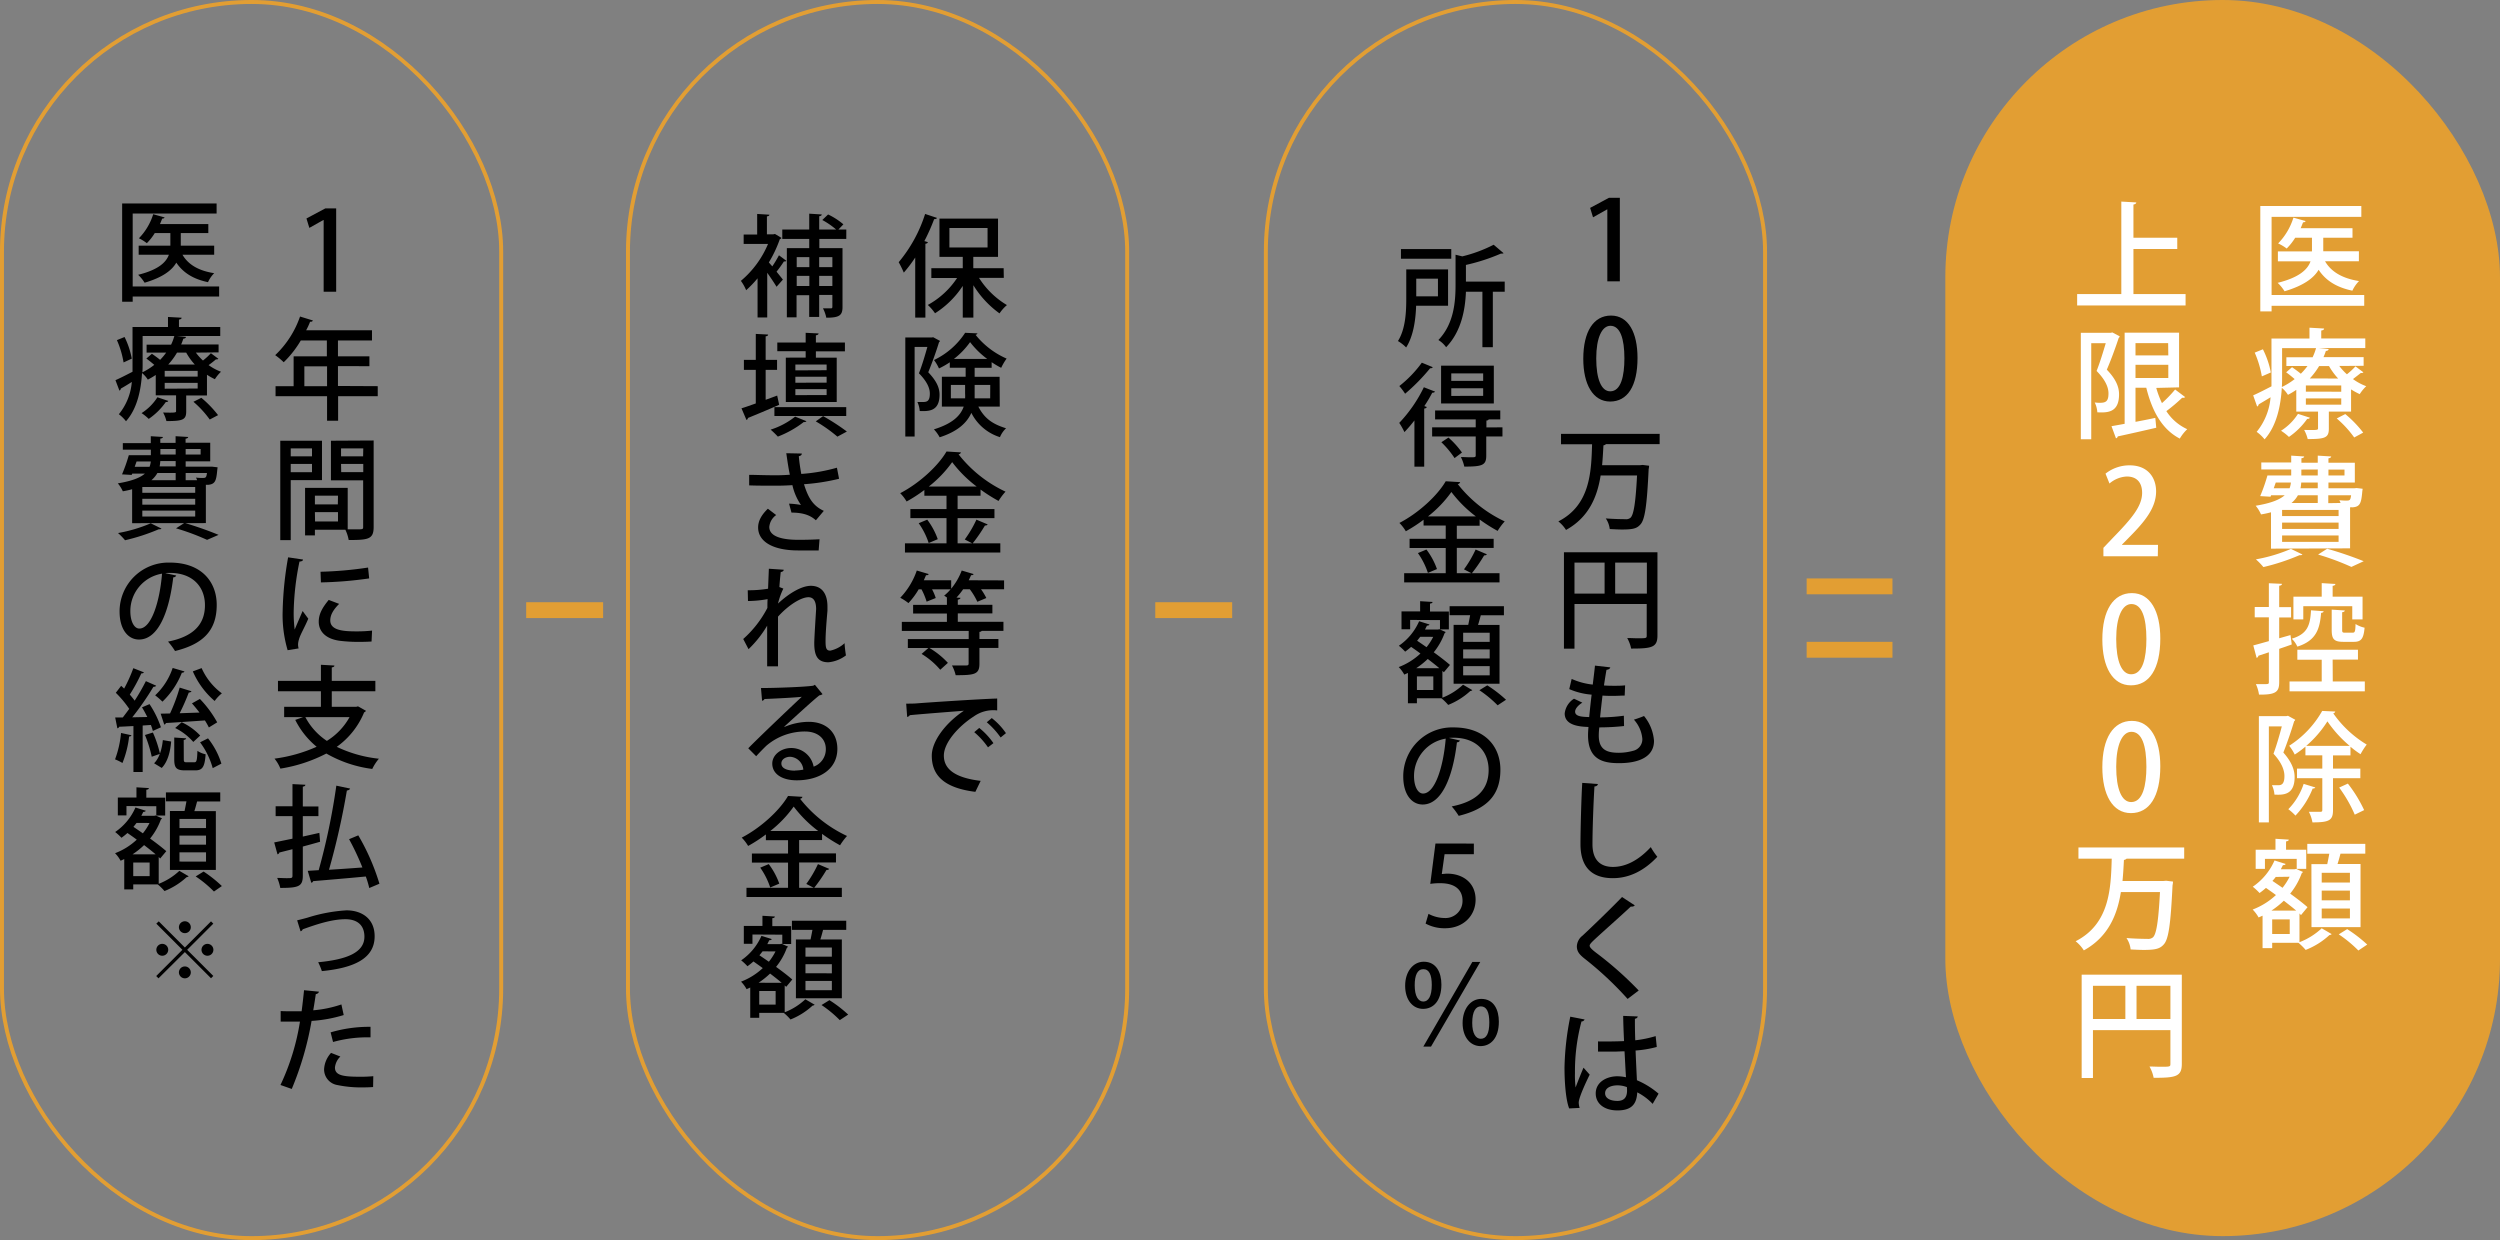 <svg xmlns="http://www.w3.org/2000/svg" viewBox="0 0 631 313"><rect x="0" y="0" width="631" height="313" fill="#808080" stroke="none"/><defs><style>.cls-1,.cls-4{fill:none;stroke:#e29e33;stroke-miterlimit:10;}.cls-1{stroke-width:4px;}.cls-2{fill:#e29e33;}.cls-3{fill:#fff;}</style></defs><g id="レイヤー_2" data-name="レイヤー 2"><g id="sec4"><g id="div"><path d="M81.69,73.64V55.52h-.06l-3.55,2-.73-2.38,4.76-2.54h2.74V73.64Z"/><path d="M95.34,97.47V100h-10v6.19H82.55V100h-13V97.47h4.56V89.94h8.39v-4H75.92a25.89,25.89,0,0,1-4.31,5.49,17.74,17.74,0,0,0-2.15-1.79,24.37,24.37,0,0,0,6.27-9.75l3.24,1c-.08.23-.33.37-.7.31-.28.73-.61,1.46-1,2.16H93.89v2.57H85.3v4h7.94v2.49H85.3v5Zm-18.52,0h5.73v-5H76.82Z"/><path d="M81.27,121.18H73.38v15.15H70.74V111.24H81.27Zm-2.52-8H73.38v2h5.37Zm-5.37,6h5.37V117.1H73.38Zm20.93-8V133c0,3.11-1.35,3.3-6.3,3.3a10.22,10.22,0,0,0-.84-2.6H79.48v1.43H77v-12H87.76v10.48c.73,0,1.4,0,2,0,1.87,0,1.9,0,1.9-.67V121.24H83.53v-10Zm-9,13.92H79.48v2.21h5.79Zm-5.79,6.52h5.79v-2.35H79.48Zm12.17-18.45H86.08v2h5.57Zm-5.57,6h5.57V117.1H86.08Z"/><path d="M76.48,141.23c0,.31-.33.48-.89.51a67.82,67.82,0,0,0-1.46,12.43,32.38,32.38,0,0,0,.25,4.73c.45-1.09,1.6-3.72,2-4.68l1.43,1.94c-1,2.38-2,3.94-2.35,5.23a4.7,4.7,0,0,0-.23,1.32,3.76,3.76,0,0,0,.14.95l-2.77.45a31.3,31.3,0,0,1-1.26-9.83,87.08,87.08,0,0,1,1.38-13.61Zm17.3,20.69c-1,.06-2,.09-3,.09a38.43,38.43,0,0,1-5.07-.28c-3.67-.51-5.26-2.49-5.26-4.82,0-2,1-3.64,2.52-5.49l2.63,1c-1.34,1.34-2.24,2.68-2.24,4.17,0,2.6,3.5,2.77,6.72,2.77a34.32,34.32,0,0,0,3.83-.2ZM80.9,144.31a94.53,94.53,0,0,0,12-1.06l.28,2.74A97.7,97.7,0,0,1,81,147Z"/><path d="M90.36,178.28l2,1.12a.7.7,0,0,1-.45.39A20.06,20.06,0,0,1,85,188.5a32.38,32.38,0,0,0,10.63,3,12.12,12.12,0,0,0-1.67,2.58,31.05,31.05,0,0,1-11.59-3.89A38,38,0,0,1,70.77,194a9.64,9.64,0,0,0-1.48-2.52,37.78,37.78,0,0,0,10.63-3,20.79,20.79,0,0,1-5.4-6.78l2-.7H71.72v-2.6H81v-3.92H70.16v-2.63H81v-4.06l3.41.19c0,.25-.19.39-.67.48v3.39h11v2.63h-11v3.92h6.16ZM77.07,181a16.31,16.31,0,0,0,5.43,6,16.3,16.3,0,0,0,5.73-6Z"/><path d="M76.43,211.15l4.17-.93c.11,1,.13,1.6.19,2.24-1.45.42-2.94.82-4.36,1.21V221c0,2.72-1,3.11-5.69,3.11a11,11,0,0,0-.78-2.52c.84,0,1.68.06,2.3.06,1.39,0,1.56,0,1.56-.65v-6.66l-3.33.84a.56.56,0,0,1-.45.45l-.83-3,4.61-.95V206H69.57v-2.49h4.25v-5.6l3.25.16c0,.26-.2.42-.64.48v5h3.94V206H76.43Zm14-.31a56.14,56.14,0,0,1,5.34,12.21l-2.57,1.09a24,24,0,0,0-.87-2.91c-4.92.47-10,.89-13.29,1.17a.55.55,0,0,1-.48.4l-.89-3,2.77-.17a165.24,165.24,0,0,0,4.45-21.33l3.47.73c-.06.25-.36.44-.81.5a187.62,187.62,0,0,1-4.51,20c2.6-.16,5.54-.36,8.43-.58a65.93,65.93,0,0,0-3.36-7.14Z"/><path d="M75,232.29c.58-.14,1.54-.37,2.6-.67a40.65,40.65,0,0,1,9.85-1.85c3.75,0,7.11,2,7.11,6.55,0,5.66-5.29,8-13.32,8.79a16.26,16.26,0,0,0-.93-2.24c7.11-.67,11.67-2.41,11.67-6.44,0-3.08-2-4.42-4.78-4.42-3.58,0-7.59,1.4-10.8,2.55a.8.8,0,0,1-.54.5Z"/><path d="M86.75,256.2a35.1,35.1,0,0,1-8.11,1.48,79.14,79.14,0,0,1-5,17.17l-2.85-1a58.56,58.56,0,0,0,4.92-16c-.42,0-.86,0-1.26,0-1.34,0-2.63,0-3.61,0l0-2.66c.89.06,2.35.06,3.69.06.5,0,1,0,1.6,0,.22-1.68.44-3.64.61-5.32l3.78.37a.93.93,0,0,1-.81.61c-.17,1.12-.39,2.63-.65,4.09a29.47,29.47,0,0,0,7.11-1.48Zm7.42,18.17c-.84.06-1.74.09-2.66.09a29.11,29.11,0,0,1-6.33-.59,4,4,0,0,1-3.38-4,6.63,6.63,0,0,1,1.76-4.12l2.35.92a4.45,4.45,0,0,0-1.37,2.78c0,2,2.1,2.32,6.35,2.32a33,33,0,0,0,3.33-.14Zm-10.72-13.8a34.24,34.24,0,0,1,10.07-1.4v2.66A32.29,32.29,0,0,0,84.06,263Z"/><path d="M55.31,72.3v2.54H33.49v1.32H30.83V51.35H54.67V53.9H33.49V72.3Zm-1.25-8h-8c1.46,2.52,4.14,4.06,8,4.65a7.78,7.78,0,0,0-1.56,2.27c-3.73-.78-6.27-2.38-8-4.93-1.15,2-3.53,3.75-8,5.07a10,10,0,0,0-1.63-2c5.18-1.29,7.08-3.19,7.76-5.07H35V62h8V58.83H39.06a13.6,13.6,0,0,1-2,2.55,10.78,10.78,0,0,0-2-1.24,15.09,15.09,0,0,0,3.61-6.07l2.88.81a.57.57,0,0,1-.61.28c-.17.48-.37.92-.56,1.4h12.2v2.27H45.63V62h8.43Z"/><path d="M49.44,89a13.26,13.26,0,0,0,1.79,2,16.23,16.23,0,0,0,2-1.85l1.88,1.4a.56.56,0,0,1-.59.14c-.47.4-1.2,1-1.87,1.46a13,13,0,0,0,3.13,1.68,9.3,9.3,0,0,0-1.54,1.88,16.3,16.3,0,0,1-2-1.12v5.23H47v4c0,2.15-.87,2.46-5,2.46a8.35,8.35,0,0,0-.84-2.16c3.28.09,3.28,0,3.28-.39V99.79H39.31V94.64a20.76,20.76,0,0,1-2,1.18,6.76,6.76,0,0,0-1.46-1.66c-.25,4.09-1.14,8.91-4.05,12.16A9.46,9.46,0,0,0,30,104.55a14.75,14.75,0,0,0,3.27-8.15c-1,.65-2,1.24-2.77,1.68a.61.61,0,0,1-.36.51l-1-2.63c1.15-.51,2.69-1.29,4.31-2.13,0-.76,0-1.46,0-2.16V82.54h8.95V80l3.44.19c0,.25-.19.39-.67.48v1.87H55.59v2.27H44.71v0l2.21.22c0,.28-.25.42-.64.45-.17.48-.34,1-.56,1.46h9.45v2ZM31.19,91.48a23.53,23.53,0,0,0-1.68-5.63l1.93-.79a20.66,20.66,0,0,1,1.82,5.46Zm11.28,9.71c-.06.2-.28.31-.62.28a16.8,16.8,0,0,1-4.31,4.26,12,12,0,0,0-1.81-1.46,13,13,0,0,0,4-4ZM36,84.81v6.86c0,.73,0,1.49-.06,2.3a15.93,15.93,0,0,0,3-1.88c-.62-.53-1.38-1.15-2-1.59l1.4-1.21c.64.45,1.43,1,2.07,1.54A15.35,15.35,0,0,0,41.94,89H37V87h6.18A12.65,12.65,0,0,0,44,84.81ZM49.89,95.06V93.6H41.57v1.46Zm0,3V96.63H41.57v1.48ZM49.16,92A15.34,15.34,0,0,1,47,89H44.68A17.39,17.39,0,0,1,42.47,92Zm3.78,13.89a25.11,25.11,0,0,0-4.12-4.48l2-1a27.53,27.53,0,0,1,4.22,4.37Z"/><path d="M33.35,132.05v-8.57A20.89,20.89,0,0,1,31,124a8.72,8.72,0,0,0-1.26-2c3.58-.59,5.65-1.43,6.83-2.46H33.38l-.15.33-2.43-.14a40.81,40.81,0,0,0,1.71-4.84h5.57v-1.4H31v-1.65h7.06V110.1l3.05.19c0,.23-.23.37-.65.42v1.07h3.86V110.1l3.17.19c0,.23-.23.37-.65.45v1h6.22v4.7H46.86v1.34h6.08l.56,0,1.42.17-.08.64c-.25,2.8-.53,3.61-2.32,3.78a4,4,0,0,0-.56,0v9.66Zm7.41,1.37c-.16.17-.3.17-.7.17a50.75,50.75,0,0,1-8.5,2.77,16,16,0,0,0-1.77-1.82,37.38,37.38,0,0,0,8.26-2.46Zm-6.29-16.94L34,117.82h3.75a5.25,5.25,0,0,0,.31-1.34Zm14.8,7.9v-1.46H35.92v1.46Zm0,3v-1.48H35.92v1.48Zm0,3v-1.51H35.92v1.51Zm-4.93-11H39.73a6.65,6.65,0,0,1-1.51,1.82h6.12Zm0-1.66v-1.34H40.46a10.64,10.64,0,0,1-.17,1.34Zm-3.86-4.39v1.4h3.86v-1.4Zm11.78,22.93a58.12,58.12,0,0,0-7.83-2.91l2.13-1.37A87.38,87.38,0,0,1,55.17,135Zm-1.62-22.93H46.86v1.4h3.78Zm-.89,7.87a4,4,0,0,0-.28-.65c.61.06,1.14.09,1.51.09.92,0,1.09,0,1.26-1.26H46.86v1.82Z"/><path d="M44.48,145.26a.73.73,0,0,1-.75.45c-1.09,9.19-3.95,15.71-8.65,15.71-2.71,0-4.9-2.49-4.9-7.08A12.34,12.34,0,0,1,42.89,142c8,0,11.81,4.9,11.81,10.67,0,6.63-3.61,9.94-10.52,11.65a17.73,17.73,0,0,0-1.77-2.38c6.41-1.26,9.32-4.34,9.32-9.19,0-4.56-3-8.15-8.87-8.15-.39,0-.75,0-1.15.06Zm-3.58-.47a9.56,9.56,0,0,0-8,9.46c0,2.66,1,4.4,2.27,4.4C38.19,158.65,40.32,151.9,40.9,144.79Z"/><path d="M33.18,185.58c-.06.2-.25.31-.59.31a25.46,25.46,0,0,1-1.68,6.69,13,13,0,0,0-1.87-.92A25.82,25.82,0,0,0,30.55,185Zm5.4-1.09a12,12,0,0,0-.5-1.51l-2.07.14v11.73H33.68V183.26c-1.37.06-2.6.14-3.61.17a.51.51,0,0,1-.45.39l-.55-2.74,1.93,0c.5-.65,1.06-1.4,1.62-2.16a26.36,26.36,0,0,0-3.39-4.06l1.35-1.76c.25.22.5.45.75.7a37.3,37.3,0,0,0,2.32-5.15l2.69,1.06a.74.74,0,0,1-.67.25,43.17,43.17,0,0,1-2.91,5.35c.45.53.89,1.06,1.23,1.54a53.05,53.05,0,0,0,2.83-4.93l2.6,1.15c-.11.2-.36.28-.7.28a70.61,70.61,0,0,1-5.34,7.7l3.8-.08c-.42-.84-.87-1.68-1.34-2.44l1.9-.81a25.38,25.38,0,0,1,2.88,5.85ZM38.3,191a31,31,0,0,0-1.71-5.49l2-.62a28.46,28.46,0,0,1,1.79,5.38Zm4.9-3.84c-.2,2.55-.87,5.13-2.38,6.67l-1.93-1.18c1.29-1.23,2-3.58,2.21-5.85Zm3.36-17.69a.57.57,0,0,1-.65.3A20.64,20.64,0,0,1,41,177.1a18,18,0,0,0-1.84-1.6,16.7,16.7,0,0,0,4.42-6.91Zm-3.64,10.61a44.37,44.37,0,0,0,2.43-6.53l3,.93a.83.83,0,0,1-.7.31,54.4,54.4,0,0,1-2.3,5.23l5-.17c-.61-.81-1.28-1.62-1.9-2.32l2-1.12a27.71,27.71,0,0,1,4.37,5.91l-2.1,1.29a18.82,18.82,0,0,0-1-1.77c-3.67.25-7.36.51-9.85.65a.49.49,0,0,1-.42.39l-.9-2.75Zm3.47,11.53c0,.68.11.79.73.79h1.93c.56,0,.7-.39.78-2.89a5.63,5.63,0,0,0,2.07.87c-.22,3.25-.84,4.06-2.6,4.06H46.72c-2.24,0-2.74-.64-2.74-2.83v-5.46l3,.2c0,.2-.19.34-.61.42Zm2.4-4.34a14.72,14.72,0,0,0-4.58-3.52l1.65-1.46a15.3,15.3,0,0,1,4.67,3.36Zm2.1-18.64A16,16,0,0,0,56,175a9.55,9.55,0,0,0-1.82,1.93,20.74,20.74,0,0,1-5.51-7.47Zm2.8,25.25a19.77,19.77,0,0,0-3.19-6.52l2-1a19.44,19.44,0,0,1,3.38,6.38Z"/><path d="M40.06,216.3v6.78a16.18,16.18,0,0,0,5.21-3.28l2.35,1.37a.87.87,0,0,1-.53.23,18.05,18.05,0,0,1-5.57,3.5,13,13,0,0,0-1.71-1.68H33.63v1.26H31.36v-7.65l-.92.42a8.55,8.55,0,0,0-1.4-1.9,16.7,16.7,0,0,0,5.48-3.42c-.78-.59-1.59-1.15-2.35-1.68-.5.45-1,.84-1.51,1.21A13.47,13.47,0,0,0,29.07,210a14.52,14.52,0,0,0,5.12-6.19l2.6.82c-.06.19-.28.3-.62.28l-.5,1h3.25l.39-.09c.7.34,1.15.53,1.57.7a.74.74,0,0,1-.28.34,16.62,16.62,0,0,1-2.72,4.79c1.62,1.17,3.11,2.32,4.09,3.19l-1.54,1.85Zm-8.14-12.85v2.35H29.74v-4.51h4.7v-2.57l3.13.19c0,.23-.19.37-.64.42v2h4.76v4.51H39.45v-2.35Zm7.36,12.18c-.84-.73-1.85-1.51-2.91-2.33a20.64,20.64,0,0,1-2.91,2.33Zm-1.51,5.51V217.7H33.63v3.44Zm-3.3-13.44c-.26.34-.51.65-.79,1,.76.51,1.57,1.07,2.38,1.63a13.82,13.82,0,0,0,1.68-2.61Zm8.42-3h3.69c.17-.78.34-1.65.48-2.44H41.88V200H55.59v2.29H49.75c-.2.73-.42,1.63-.7,2.44h5.43v14.84H42.89ZM52,209v-2.3H45.3V209Zm0,4.2v-2.3H45.3v2.3Zm0,4.26v-2.33H45.3v2.33Zm2,7.56a28.93,28.93,0,0,0-4.61-3.81l2-1.23A32.4,32.4,0,0,1,56,223.64Z"/><path d="M231,65a35.1,35.1,0,0,1-2.88,3.81,26.56,26.56,0,0,0-1.29-2.63A35.86,35.86,0,0,0,233.5,54l3,1c-.11.22-.33.31-.72.31a49.76,49.76,0,0,1-2.47,5.54l.87.26c0,.22-.22.36-.61.42V80.16H231Zm22.36,5.13H247.1A21,21,0,0,0,254.15,77a10.22,10.22,0,0,0-1.87,2.1,24.66,24.66,0,0,1-6.6-7.11v8.17H243v-8a23.13,23.13,0,0,1-7,6.91,12.09,12.09,0,0,0-1.82-2.1,20.88,20.88,0,0,0,7.39-6.8h-6.5V67.7H243V64.84h-5.88V55.18h14.78v9.66h-6.24V67.7h7.66ZM239.63,57.54v4.92h9.63V57.54Z"/><path d="M235.54,85.12l1.71.92a.78.78,0,0,1-.25.36c-.67,2.22-1.74,5.21-2.71,7.56,2.09,2.19,2.85,3.9,2.85,5.66,0,4.26-2.8,4.2-5,4.12a6.41,6.41,0,0,0-.59-2.27c.45,0,.9,0,1.26,0,1.09,0,1.88-.11,1.88-2.15,0-1.4-.76-3.08-2.75-5.1.79-2,1.57-4.67,2.13-6.66h-3.22v22.62h-2.35v-25h6.66Zm16.8,17.5h-5.41c1.66,3.24,3.89,4.5,7,5.48a6.29,6.29,0,0,0-1.54,2.24,12.13,12.13,0,0,1-7.22-6.13c-1.09,2.44-3.38,4.68-8,6.16a9.17,9.17,0,0,0-1.45-2c4.81-1.49,6.74-3.53,7.52-5.74h-5.51V95.08h6V92.82h-4V91.44A21.13,21.13,0,0,1,237,93a10.83,10.83,0,0,0-1.26-2.13A19.25,19.25,0,0,0,243.6,84l3.11.14a.57.57,0,0,1-.48.37,20.59,20.59,0,0,0,7.84,6,13.83,13.83,0,0,0-1.37,2.33,21.41,21.41,0,0,1-2.41-1.43v1.43H246v2.26h6.3ZM240,100.54h3.59a10.62,10.62,0,0,0,0-1.26V97.16H240Zm9.18-9.94a21.61,21.61,0,0,1-4.33-4.25,19.92,19.92,0,0,1-4.09,4.25Zm.76,6.56H246v2.18c0,.39,0,.81,0,1.2h3.92Z"/><path d="M241.7,137.14h10.78v2.32H228.41v-2.32H238.9v-6.36h-9.12v-2.29h9.12v-3.36h-5.59v-1.46a37.68,37.68,0,0,1-4.48,2.91,10.84,10.84,0,0,0-1.62-2.1c4.86-2.52,9.57-6.88,11.69-10.52l3.64.22a.65.65,0,0,1-.61.48,32.62,32.62,0,0,0,11.86,9.43,16.18,16.18,0,0,0-1.76,2.35,40.78,40.78,0,0,1-4.54-2.88v1.57H241.7v3.36H251v2.29H241.7Zm-7.3-.08a18.53,18.53,0,0,0-2.52-5l2.15-.9a18.2,18.2,0,0,1,2.66,4.93Zm12.11-14.26a31.31,31.31,0,0,1-6.18-6.16,29.75,29.75,0,0,1-5.9,6.16Zm-3,13.36a28.84,28.84,0,0,0,2.94-5l2.83,1.2c-.09.2-.34.28-.68.28a39.5,39.5,0,0,1-3.13,4.54Z"/><path d="M253.43,146.49v2.24h-5.82a15.15,15.15,0,0,1,1.34,2.21l-2.27.95a16.57,16.57,0,0,0-1.9-3.16H243.1a19.81,19.81,0,0,1-1.68,2.1l1,.06c0,.22-.23.39-.67.47v1.29h8.73v2.18h-8.73v2.11h11.52v2.29H247.8a.74.74,0,0,1-.59.25v1.8H252v2.26h-4.79v4c0,2.69-1.28,2.88-6,2.88a10,10,0,0,0-.93-2.46c1.63,0,3.14,0,3.61,0s.59-.14.59-.51v-3.92h-9.93a20.43,20.43,0,0,1,4.7,3.78l-1.93,1.74a19.18,19.18,0,0,0-4.71-4l1.71-1.49h-5.18v-2.26H244.5v-2.05H227.62v-2.29H239v-2.11h-8.53v-2.18H239v-1.87c-.25-.17-.5-.34-.7-.45a12.86,12.86,0,0,0,1.63-1.6h-4.68a12.35,12.35,0,0,1,.93,2.19l-2.3.92a17.24,17.24,0,0,0-1.29-3.11h-.72a19.09,19.09,0,0,1-2.58,3.47,12.89,12.89,0,0,0-2.07-1.34A18.8,18.8,0,0,0,231.4,144l3,.89c-.08.23-.34.34-.67.28-.17.42-.37.87-.56,1.29h6.91v2.13a16.2,16.2,0,0,0,2.66-4.59l3,.89c-.08.2-.3.31-.64.28-.17.42-.39.87-.59,1.29Z"/><path d="M228.72,177.6c.84,0,2,0,2.82-.08,2.86-.23,16-1.1,20.15-1.21l0,3a8.48,8.48,0,0,0-5.93,1.54c-3.61,2.3-7.53,6.47-7.53,9.86s2.77,5.6,9.29,6.38l-1.34,2.77c-8-1-11-4.23-11-9.13,0-3.66,3.5-8.28,8.11-11.34-3.27.26-10.6.82-13.65,1.12a1.05,1.05,0,0,1-.67.45Zm18.44,6.13a18.17,18.17,0,0,1,3.58,3.84l-1.37,1.06a19.29,19.29,0,0,0-3.47-3.83Zm3.16-2.49a16.78,16.78,0,0,1,3.58,3.81l-1.34,1.09a20.24,20.24,0,0,0-3.5-3.84Z"/><path d="M195.6,59.05l1.65,1a.6.6,0,0,1-.42.31,31,31,0,0,1-2.77,5.87c.25.31.56.65.87,1a29.57,29.57,0,0,0,1.68-2.8l1.87,1.4a.58.58,0,0,1-.61.14A29.63,29.63,0,0,1,196,68.57c.7.87,1.35,1.68,1.6,2L196,72.38c-.5-.84-1.45-2.27-2.35-3.53V80.13h-2.44V70.25a27.6,27.6,0,0,1-2.88,3A11.27,11.27,0,0,0,187,70.89a24.49,24.49,0,0,0,6.85-9.32h-6.15V59.19h3.41V54l3.08.19c0,.23-.2.37-.62.42v4.54h1.57Zm18,1.26h-6.8v2.32h5.85V77.5c0,2.13-.84,2.69-4.09,2.69a9,9,0,0,0-.84-2.36c.92,0,1.76,0,2,0s.37-.08.37-.39v-3h-3.33V80h-2.52V74.5h-3.19v5.6H198.6V62.63h5.65V60.31h-6.8V57.93h6.8v-4l3.16.2c0,.22-.2.39-.64.45v3.36h4.28a19.41,19.41,0,0,0-3.5-2.41l1.46-1.4a17.38,17.38,0,0,1,3.86,2.49l-1.26,1.32h2Zm-9.32,4.59h-3.19v2.52h3.19Zm-3.19,7.28h3.19V69.63h-3.19Zm9-7.28h-3.33v2.52h3.33Zm-3.33,7.28h3.33V69.63h-3.33Z"/><path d="M193.25,100.91l2.91-1.07.5,2.33c-2.85,1.26-5.9,2.52-7.89,3.33a.55.55,0,0,1-.36.5l-1.26-2.94c1-.3,2.24-.75,3.61-1.23V93.35h-3V90.83h3V84.28l3.11.16c0,.26-.2.4-.62.45v5.94h2.88v2.52h-2.88Zm10.3,5.4a.67.67,0,0,1-.67.2,25.84,25.84,0,0,1-6.55,3.69,23.35,23.35,0,0,0-1.82-1.76,19.3,19.3,0,0,0,6.18-3.28ZM195.46,105v-2.24h18.13V105Zm7.89-14.75v-1.6h-7.16V86.46h7.16V84l3.25.16c0,.26-.22.4-.67.48v1.82h7.33v2.21h-7.33v1.6h5.26v11.2H198.34V90.27Zm5.29,3.19V92h-7.89v1.48Zm0,3.14V95.08h-7.89V96.6Zm0,3.13V98.22h-7.89v1.51Zm2.72,10.5a37.43,37.43,0,0,0-5.46-3.86l1.85-1.32a54.56,54.56,0,0,1,6,3.89Z"/><path d="M211.78,120.84a52.32,52.32,0,0,1-8.85,1.38c1.07,3.47,2.3,5.48,5,6.72l-2,2.38c-1.2-1.07-2.85-1.94-6.16-1.94l-.61-2.26a21.71,21.71,0,0,1,3,.33,14.41,14.41,0,0,1-2.16-5c-1.17.08-2.63.14-4.17.14-1.71,0-4.9,0-6.74-.08v-2.66c1.62,0,3.83.11,6.77.11,1.17,0,2.49-.06,3.5-.14-.34-1.54-.62-3.45-.9-5.43l3.92.08c0,.34-.28.59-.76.67.12,1.54.37,3.05.62,4.48a43.79,43.79,0,0,0,9-1.57Zm-5.15,18.09c-1.37,0-2.91,0-5.18,0-6.33,0-10.1-2.21-10.1-5.8,0-1.65.86-3.19,2.46-4.73l2.1,1.6a4.09,4.09,0,0,0-1.74,3c0,2.41,3.17,3.25,7.36,3.25,2.33,0,3.89-.06,5.32-.14Z"/><path d="M194.06,143.55l3.75.25c0,.31-.28.51-.75.59-.14,1.18-.28,2.75-.34,3.78l1,.39a17.94,17.94,0,0,0-1.35,3.78c3-2.8,6.1-4.48,8.29-4.48,2.71,0,4.19,1.91,4.19,5.24,0,.34,0,.7,0,1.06-.25,2.83-.48,5.77-.48,7.56s.14,2.5,1.2,2.5a7.79,7.79,0,0,0,3.61-1.88c0,.76.23,2.49.34,3.08a8.68,8.68,0,0,1-4.42,1.74c-2.69,0-3.58-1.57-3.58-4.82,0-1.37.47-8.51.47-8.6,0-2.07-.72-3-1.93-3-1.84,0-5,1.93-7.69,4.9,0,5.8,0,10.89,0,12.54h-2.74V157.92a27.58,27.58,0,0,1-4.7,5.93l-1.34-2.57a27.17,27.17,0,0,0,6.1-7.84c0-.76,0-1.4.05-2.22a28.71,28.71,0,0,1-4.95.48l-.06-2.72a29.54,29.54,0,0,0,5.13-.39Z"/><path d="M198,183.48a15.88,15.88,0,0,1,6.13-1.29c4.34,0,7.22,2.58,7.22,6.84,0,5.06-4.42,7.92-10.27,7.92-3.64,0-6.16-1.57-6.16-4.23,0-2.16,2.18-3.92,4.79-3.92a5.73,5.73,0,0,1,5.65,4.7,4.64,4.64,0,0,0,3.08-4.42c0-2.71-2.1-4.45-5.26-4.45a15,15,0,0,0-9.74,3.58c-.73.7-1.85,1.85-2.58,2.66l-2-2c2.21-2.29,9.74-9.46,13.51-13-1.48.19-6.71.45-9.4.56a.89.89,0,0,1-.62.45l-.28-3.22c3.7,0,11.25-.28,13.19-.59l.42-.23,1.93,2.36a1.6,1.6,0,0,1-.79.3c-1.7,1.32-6.57,5.83-8.84,7.87Zm2.66,11a13,13,0,0,0,2.1-.22,3.55,3.55,0,0,0-3.31-3.25c-1.17,0-2.23.64-2.23,1.68C197.2,194.15,199.13,194.51,200.64,194.51Z"/><path d="M201.7,224.08h10.78v2.32H188.41v-2.32H198.9v-6.36h-9.12v-2.29h9.12v-3.36h-5.59v-1.46a37.68,37.68,0,0,1-4.48,2.91,10.84,10.84,0,0,0-1.62-2.1c4.86-2.52,9.57-6.88,11.69-10.52l3.64.22a.65.65,0,0,1-.61.48A32.62,32.62,0,0,0,213.79,211a16.18,16.18,0,0,0-1.76,2.35,40.78,40.78,0,0,1-4.54-2.88v1.57H201.7v3.36H211v2.29H201.7Zm-7.3-.08a18.53,18.53,0,0,0-2.52-5l2.15-.9a18.2,18.2,0,0,1,2.66,4.93Zm12.11-14.26a31.31,31.31,0,0,1-6.18-6.16,29.75,29.75,0,0,1-5.9,6.16Zm-3,13.36a28.84,28.84,0,0,0,2.94-5l2.83,1.2c-.09.2-.34.28-.68.28a39.5,39.5,0,0,1-3.13,4.54Z"/><path d="M198.06,248.72v6.78a16.18,16.18,0,0,0,5.21-3.28l2.35,1.37a.82.82,0,0,1-.53.23,18.05,18.05,0,0,1-5.57,3.5,13,13,0,0,0-1.71-1.68h-6.18v1.26h-2.27v-7.65l-.92.42a8.55,8.55,0,0,0-1.4-1.9,16.7,16.7,0,0,0,5.48-3.42c-.78-.58-1.59-1.14-2.35-1.68-.5.45-1,.84-1.51,1.21a13.47,13.47,0,0,0-1.59-1.49,14.55,14.55,0,0,0,5.12-6.18l2.6.81c-.06.19-.28.3-.62.28l-.5,1h3.25l.39-.09c.7.34,1.15.53,1.57.7a.74.74,0,0,1-.28.34,16.62,16.62,0,0,1-2.72,4.79c1.62,1.17,3.11,2.32,4.09,3.19l-1.54,1.85Zm-8.14-12.85v2.35h-2.18v-4.51h4.7v-2.57l3.13.19c0,.23-.19.37-.64.42v2h4.76v4.51h-2.24v-2.35Zm7.36,12.18c-.84-.73-1.85-1.51-2.91-2.33a20.64,20.64,0,0,1-2.91,2.33Zm-1.51,5.51v-3.44h-4.14v3.44Zm-3.3-13.44c-.26.34-.51.65-.79,1,.76.5,1.57,1.06,2.38,1.62a13.82,13.82,0,0,0,1.68-2.61Zm8.42-3h3.69c.17-.78.34-1.65.48-2.43h-5.18v-2.3h13.71v2.3h-5.84c-.2.72-.42,1.62-.7,2.43h5.43v14.84H200.89Zm9.07,4.34v-2.3H203.3v2.3Zm0,4.2v-2.3H203.3v2.3Zm0,4.26v-2.33H203.3v2.33Zm2,7.56a28.93,28.93,0,0,0-4.61-3.81l2-1.23a32.4,32.4,0,0,1,4.73,3.64Z"/><path d="M405.69,71V52.85h-.06l-3.55,2-.73-2.38,4.76-2.55h2.74V71Z"/><path d="M399.62,90.57c0-6.89,2.6-10.92,7-10.92s6.69,4.31,6.69,10.7c0,7.14-2.57,11-6.91,11S399.62,97,399.62,90.57ZM410,90.46c0-5-1.07-8.23-3.53-8.23-2.13,0-3.58,3-3.58,8.23s1.29,8.31,3.53,8.31C409.16,98.77,410,94.83,410,90.46Z"/><path d="M418.89,112.1H405.35a1.2,1.2,0,0,1-.64.31c-.09,1.6-.17,3.25-.34,5H414l.61-.06,1.62.2a4.22,4.22,0,0,1-.11.86c-.44,9.27-.95,12.72-2.07,13.95-.87,1-1.82,1.29-4.62,1.29-.95,0-2-.06-3.13-.12a6,6,0,0,0-1-2.68c2.1.16,4.09.19,4.9.19a1.74,1.74,0,0,0,1.34-.36c.81-.76,1.29-3.78,1.65-10.67H404c-.84,5.32-2.94,10.56-8.74,13.75a8.74,8.74,0,0,0-1.93-2.16c8-4.09,8.31-12.37,8.51-19.46H394v-2.63h24.9Z"/><path d="M418.34,139.4v21c0,3-1.4,3.3-6.64,3.3a8.75,8.75,0,0,0-1-2.66c.93,0,1.82.06,2.58.06,2.29,0,2.35,0,2.35-.73v-7.92H397.4v11.28h-2.66V139.4ZM397.4,142v7.82H405V142Zm10.27,7.82h8V142h-8Z"/><path d="M409.91,183.25a57.22,57.22,0,0,1-6.24.34,16.63,16.63,0,0,0-.14,2.07c0,3.67,2.18,4.34,5.07,4.34a13.29,13.29,0,0,0,3.52-.48,3,3,0,0,0,2.41-3,8.22,8.22,0,0,0-2.13-4.88c.73-.22,1.91-.64,2.55-.92a11.14,11.14,0,0,1,2.52,6.27c0,5.63-7.31,5.63-8.93,5.63-4.14,0-7.72-1.06-7.72-7.06,0-.64.05-1.34.11-2.07-2-.08-6-.28-6-3.41a5.08,5.08,0,0,1,2.35-3.73l2.1,1c-1.12.7-1.82,1.57-1.82,2.27,0,1.26,1.85,1.31,3.55,1.37.17-1.71.37-3.67.62-5.66a17.56,17.56,0,0,1-5.65-1.4l.61-2.57a17.64,17.64,0,0,0,5.32,1.43c.2-1.66.42-3.36.56-4.79l3.86.44c-.05.34-.42.57-.95.62-.2,1.09-.42,2.52-.64,3.95.75.06,1.62.08,2.49.08s2,0,2.85-.11l-.11,2.58c-.81,0-1.79.08-2.77.08s-2,0-2.83-.08c-.22,1.87-.44,3.78-.61,5.51a46.72,46.72,0,0,0,6-.42Z"/><path d="M403.31,197.89c-.06.34-.31.56-.87.62-.22,3.53-.5,10.47-.5,14.59,0,3.89,1.93,5.71,5.17,5.71,3.08,0,6.36-1.54,9.55-5a17.06,17.06,0,0,0,1.65,2.44c-3.39,3.61-7.19,5.4-11.22,5.4-5.69,0-8.18-3.19-8.18-8.59,0-3.64.23-12,.45-15.46Z"/><path d="M410.81,252.13A84.86,84.86,0,0,0,400,242c-1.57-1.23-2-2-2-3.19a3.57,3.57,0,0,1,1.4-2.63c2.69-2.49,7.59-7.25,10-9.77l3.22,2.1a.86.86,0,0,1-.7.31,1.12,1.12,0,0,1-.31,0c-2.68,2.52-6.83,6.16-9.12,8.29-.67.64-1.26,1.17-1.26,1.59s.62,1,1.62,1.77A88.73,88.73,0,0,1,413.61,250Z"/><path d="M396.06,279.77c-.84-2.1-1.18-6.53-1.18-10.31a70.21,70.21,0,0,1,1.46-12.85l3.61.7a.79.79,0,0,1-.78.5,48.6,48.6,0,0,0-1.65,13,25.75,25.75,0,0,0,.16,3.67c.51-1.38,1.51-3.87,2-5l1.56,1.76c-.28.56-2.77,5.6-2.77,7.08a5.16,5.16,0,0,0,.23,1.32Zm7.28-16.92c1.2.06,5.28,0,6.57-.08-.11-2.3-.19-4.28-.22-6.36l3.66.14c0,.28-.25.51-.7.59,0,1.6,0,2.94.09,5.43a28.23,28.23,0,0,0,5.15-1.06l.28,2.74a27.7,27.7,0,0,1-5.35.9c.11,2.8.25,5.68.34,7.5a20.88,20.88,0,0,1,5.46,3.39l-1.49,2.58a14.25,14.25,0,0,0-3.89-2.91c-.14,2.8-1.26,4.56-5,4.56-3.36,0-5.48-1.74-5.48-4.28,0-2.89,2.77-4.34,5.51-4.34a11.33,11.33,0,0,1,2.13.25c-.12-1.6-.23-4.2-.37-6.55-.84,0-1.9.08-2.6.08h-4.09Zm7.3,11.54a6.76,6.76,0,0,0-2.35-.45c-1.51,0-3.16.53-3.16,2,0,1.31,1.4,1.93,3.1,1.93s2.44-.9,2.44-2.66Z"/><path d="M365.49,77.17h-8.06c-.11,3.47-.67,7.65-2.52,10.53a10.14,10.14,0,0,0-2.07-1.62c1.93-3.06,2.1-7.42,2.1-10.67V68h10.55Zm.81-14.31V65.3H353.6V62.86Zm-3.36,7.48h-5.48v4.45h5.48Zm16.85.73v2.57h-3v14h-2.63v-14H370c-.17,4.4-1.12,10-5,14a6.67,6.67,0,0,0-1.95-1.82c3.91-4.06,4.33-9.63,4.33-13.89V64.29l1.71.42A35.61,35.61,0,0,0,377,61.77l2.5,2.13c-.12.11-.29.11-.68.11A49,49,0,0,1,370,66.87v4.2Z"/><path d="M357,106.12a36.56,36.56,0,0,1-2.52,2.94,17.34,17.34,0,0,0-1.31-2.32,35.23,35.23,0,0,0,6.21-9l2.82,1.1c-.11.19-.33.28-.7.28-.58,1.12-1.25,2.26-2,3.38l.64.23a.75.75,0,0,1-.67.39v14.67H357Zm4.64-13.44a.66.66,0,0,1-.67.26,49.6,49.6,0,0,1-6.32,6.44,15.87,15.87,0,0,0-1.46-1.94,29.48,29.48,0,0,0,5.68-5.9Zm17.58,15.18v2.3h-4.09V115c0,2.44-1,2.77-5.54,2.77a9.7,9.7,0,0,0-.87-2.41c.84,0,1.66.06,2.27.06,1.32,0,1.48,0,1.48-.48v-4.78h-11v-2.3h11v-2H362.22v-2.26h16.45v2.26h-2.91a.66.66,0,0,1-.59.28v1.74Zm-2.18-15.57v9.55H363.73V92.29Zm-9.91,23.33a23,23,0,0,0-3.33-4l1.79-1.18a21.83,21.83,0,0,1,3.41,3.78Zm7.22-19.49V94.25H366.3v1.88Zm0,3.78V98H366.3v1.93Z"/><path d="M367.7,144.68h10.78V147H354.41v-2.32H364.9v-6.36h-9.12V136h9.12v-3.36h-5.59v-1.46a37.68,37.68,0,0,1-4.48,2.91,10.84,10.84,0,0,0-1.62-2.1c4.86-2.52,9.57-6.88,11.69-10.52l3.64.22a.65.65,0,0,1-.61.48,32.62,32.62,0,0,0,11.86,9.43A16.18,16.18,0,0,0,378,134a40.78,40.78,0,0,1-4.54-2.88v1.57H367.7V136H377v2.29H367.7Zm-7.3-.08a18.53,18.53,0,0,0-2.52-5l2.15-.9a18.2,18.2,0,0,1,2.66,4.93Zm12.11-14.26a31.31,31.31,0,0,1-6.18-6.16,29.75,29.75,0,0,1-5.9,6.16Zm-3,13.36a28.84,28.84,0,0,0,2.94-5l2.83,1.2c-.09.2-.34.28-.68.28a39.5,39.5,0,0,1-3.13,4.54Z"/><path d="M364.06,169.32v6.78a16.18,16.18,0,0,0,5.21-3.28l2.35,1.37a.87.87,0,0,1-.53.23,18.05,18.05,0,0,1-5.57,3.5,13,13,0,0,0-1.71-1.68h-6.18v1.26h-2.27v-7.65l-.92.42a8.55,8.55,0,0,0-1.4-1.9,16.7,16.7,0,0,0,5.48-3.42c-.78-.59-1.59-1.15-2.35-1.68-.5.45-1,.84-1.51,1.21a13.47,13.47,0,0,0-1.59-1.49,14.58,14.58,0,0,0,5.12-6.19l2.6.82c-.06.19-.28.3-.62.28l-.5,1h3.25l.39-.09c.7.34,1.15.53,1.57.7a.74.74,0,0,1-.28.34,16.76,16.76,0,0,1-2.72,4.79c1.62,1.17,3.11,2.32,4.09,3.19l-1.54,1.85Zm-8.14-12.85v2.35h-2.18v-4.51h4.7v-2.57l3.13.19c0,.23-.19.36-.64.42v2h4.76v4.51h-2.24v-2.35Zm7.36,12.18c-.84-.73-1.85-1.51-2.91-2.33a20.64,20.64,0,0,1-2.91,2.33Zm-1.51,5.51v-3.44h-4.14v3.44Zm-3.3-13.44c-.26.34-.51.65-.79,1,.76.51,1.57,1.07,2.38,1.63a13.82,13.82,0,0,0,1.68-2.61Zm8.42-3h3.69c.17-.78.34-1.65.48-2.44h-5.18V153h13.71v2.29h-5.84c-.2.73-.42,1.63-.7,2.44h5.43v14.84H366.89ZM376,162v-2.3H369.3V162Zm0,4.2v-2.3H369.3v2.3Zm0,4.26v-2.33H369.3v2.33Zm2,7.56a28.93,28.93,0,0,0-4.61-3.81l2-1.23a32.4,32.4,0,0,1,4.73,3.64Z"/><path d="M368.48,186.9a.73.73,0,0,1-.75.45c-1.09,9.19-4,15.71-8.65,15.71-2.71,0-4.9-2.49-4.9-7.08a12.34,12.34,0,0,1,12.71-12.38c8,0,11.81,4.9,11.81,10.67,0,6.63-3.61,9.94-10.52,11.65a17.73,17.73,0,0,0-1.77-2.38c6.41-1.26,9.32-4.34,9.32-9.19,0-4.56-3-8.15-8.87-8.15-.39,0-.75,0-1.15.06Zm-3.58-.47a9.56,9.56,0,0,0-8,9.46c0,2.66,1,4.4,2.27,4.4C362.19,200.29,364.32,193.54,364.9,186.43Z"/><path d="M372,212.92v2.68h-7.39l-.7,5c.42,0,.81-.09,1.4-.09,3.83,0,7.13,2.24,7.13,6.55,0,4.06-3.1,7.23-7.69,7.23a10,10,0,0,1-4.93-1.18l.73-2.46a8.82,8.82,0,0,0,4.09,1.06,4.3,4.3,0,0,0,4.5-4.37c0-2.71-1.85-4.42-5.6-4.42a16,16,0,0,0-2.54.17l1.31-10.19Z"/><path d="M363.81,248.5c0,4.09-2,6.14-4.62,6.14s-4.53-2.27-4.53-5.83,2-6.07,4.7-6.07C362.55,242.74,363.81,245.51,363.81,248.5Zm-6.74.17c0,2.77.89,4.12,2.18,4.12s2.13-1.37,2.13-4.17c0-2.52-.62-4-2.13-4S357.07,246.18,357.07,248.67Zm2.18,15.49,12.37-21.37h2l-12.43,21.37Zm19.06-6.28c0,4.12-2.05,6.16-4.62,6.16s-4.53-2.26-4.53-5.82,2-6.1,4.7-6.1C377.1,252.12,378.31,254.92,378.31,257.88Zm-6.72.31c0,2.69.9,4,2.16,4,1.42,0,2.15-1.37,2.15-4.12,0-2.57-.64-4.06-2.13-4.06C372.51,254,371.59,255.22,371.59,258.19Z"/><line class="cls-1" x1="456" y1="164" x2="477.66" y2="164"/><line class="cls-1" x1="456" y1="148" x2="477.66" y2="148"/><line class="cls-1" x1="132.81" y1="154" x2="152.23" y2="154"/><line class="cls-1" x1="291.59" y1="154" x2="311" y2="154"/><rect class="cls-2" x="491" width="140" height="312" rx="70"/><path class="cls-3" d="M596.73,74.46v2.73H573.35V78.6H570.5V52H596v2.73H573.35V74.46Zm-1.35-8.52h-8.54c1.56,2.7,4.44,4.35,8.58,5a8.58,8.58,0,0,0-1.68,2.43c-4-.84-6.72-2.55-8.52-5.28-1.23,2.1-3.78,4-8.6,5.43a10.43,10.43,0,0,0-1.74-2.13c5.54-1.38,7.58-3.42,8.3-5.43h-8.24V63.45h8.6V60h-4.23a14.83,14.83,0,0,1-2.15,2.73A11.48,11.48,0,0,0,575,61.44a16.09,16.09,0,0,0,3.86-6.51l3.09.87a.61.61,0,0,1-.66.3c-.18.51-.39,1-.6,1.5h13.08V60h-7.38v3.42h9Z"/><path class="cls-3" d="M590.44,92.37a14.12,14.12,0,0,0,1.92,2.1,18,18,0,0,0,2.16-2l2,1.5a.6.6,0,0,1-.63.15c-.51.42-1.28,1-2,1.56a13.94,13.94,0,0,0,3.35,1.8,9.94,9.94,0,0,0-1.64,2,17.39,17.39,0,0,1-2.19-1.2v5.61H587.8v4.29c0,2.31-.93,2.64-5.34,2.64a9,9,0,0,0-.9-2.31c3.51.09,3.51,0,3.51-.42v-4.2h-5.49V98.4a20.47,20.47,0,0,1-2.1,1.26,7.23,7.23,0,0,0-1.55-1.77c-.27,4.38-1.23,9.54-4.35,13a9.92,9.92,0,0,0-2-1.89,15.85,15.85,0,0,0,3.51-8.73c-1.11.69-2.19,1.32-3,1.8a.68.68,0,0,1-.39.54l-1-2.82c1.23-.54,2.88-1.38,4.62-2.28,0-.81,0-1.56,0-2.31V85.44h9.59V82.71l3.69.21c0,.27-.21.42-.72.51v2H597v2.43H585.37v0l2.37.24c0,.3-.27.45-.69.48a16.64,16.64,0,0,1-.6,1.56h10.13v2.19ZM570.89,95a25.92,25.92,0,0,0-1.8-6l2.07-.84a22.27,22.27,0,0,1,2,5.85ZM583,105.42c-.06.21-.3.33-.66.3a18.17,18.17,0,0,1-4.61,4.56,12.7,12.7,0,0,0-2-1.56,13.81,13.81,0,0,0,4.28-4.26Zm-7-17.55v7.35c0,.78,0,1.59-.06,2.46a16.91,16.91,0,0,0,3.23-2c-.66-.57-1.46-1.23-2.15-1.71l1.49-1.29c.69.48,1.53,1.08,2.22,1.65a16.59,16.59,0,0,0,1.68-1.95h-5.33V90.18h6.62a14.49,14.49,0,0,0,.87-2.31Zm14.93,11V97.29H582v1.56Zm0,3.27v-1.59H582v1.59Zm-.78-6.6a16.65,16.65,0,0,1-2.31-3.15h-2.49A18.82,18.82,0,0,1,583,95.52Zm4.05,14.88a26.41,26.41,0,0,0-4.41-4.8l2.16-1.11a29.23,29.23,0,0,1,4.52,4.68Z"/><path class="cls-3" d="M573.2,138.48V129.3a22.94,22.94,0,0,1-2.52.54,8.82,8.82,0,0,0-1.35-2.19c3.84-.63,6.06-1.53,7.32-2.64h-3.42l-.15.36-2.61-.15A43.66,43.66,0,0,0,572.3,120h6v-1.5h-7.55v-1.77h7.55V115l3.27.21c0,.24-.24.39-.69.45v1.14H585V115l3.39.21c0,.24-.24.39-.69.48v1.11h6.66v5h-6.66v1.44h6.51l.6-.06,1.52.18-.09.69c-.26,3-.57,3.87-2.48,4a4.67,4.67,0,0,0-.6,0v10.35Zm7.94,1.47c-.18.18-.33.18-.75.18a55,55,0,0,1-9.11,3,16.55,16.55,0,0,0-1.89-1.95,39.87,39.87,0,0,0,8.84-2.64ZM574.4,121.8l-.51,1.44h4a5.6,5.6,0,0,0,.33-1.44Zm15.86,8.46V128.7H576v1.56Zm0,3.24v-1.59H576v1.59Zm0,3.27v-1.62H576v1.62ZM585,125h-5a6.93,6.93,0,0,1-1.62,1.95H585Zm0-1.77V121.8h-4.17a10.49,10.49,0,0,1-.18,1.44Zm-4.14-4.71V120H585v-1.5Zm12.63,24.57a63.4,63.4,0,0,0-8.4-3.12l2.28-1.47a94.53,94.53,0,0,1,9.23,3.15Zm-1.74-24.57h-4.05V120h4.05Zm-1,8.43a3.67,3.67,0,0,0-.3-.69c.66.06,1.23.09,1.62.09,1,0,1.17,0,1.35-1.35h-5.76V127Z"/><path class="cls-3" d="M578.12,160.29l.32,2.37c-1.05.39-2.12.75-3.17,1.11v8.37c0,2.46-.78,3.24-5.1,3.18a9.37,9.37,0,0,0-.78-2.64c.63,0,1.2,0,1.68,0,1.5,0,1.59,0,1.59-.54v-7.5l-2.64.87a.65.65,0,0,1-.45.54l-.84-3.15c1.08-.27,2.43-.66,3.93-1.08v-6h-3.57v-2.61h3.57v-6l3.3.15c0,.27-.21.42-.69.48v5.4h3v2.61h-3v5.25ZM588.79,172h8.09v2.49h-19V172H586v-5.49h-6.15V164h15.3v2.49h-6.39Zm-2.31-17.73c0,.21-.21.39-.63.42-.33,4-1.2,7-6,8.52a6.25,6.25,0,0,0-1.41-2c4-1.2,4.65-3.42,4.86-7.17ZM581.35,153v3.33h-2.49V150.6H586v-3.42l3.45.21c0,.24-.21.42-.69.48v2.73h7.55v5.73h-2.6V153Zm7.17.87,3.3.21c0,.24-.21.39-.66.45v4.41c0,.66.09.75.72.75h1.92c.57,0,.69-.27.74-2.19a7,7,0,0,0,2.28.93c-.24,2.82-.9,3.57-2.69,3.57h-2.67c-2.4,0-2.94-.72-2.94-3.06Z"/><path class="cls-3" d="M577.48,180.66l1.83,1a.62.62,0,0,1-.27.39c-.69,2.34-1.76,5.46-2.72,7.89,2.09,2.37,2.84,4.35,2.84,6.21,0,4.62-3,4.5-5.09,4.41a6.62,6.62,0,0,0-.63-2.37c.6,0,1.2,0,1.62,0,.87,0,1.53-.39,1.53-2.31,0-1.53-.72-3.42-2.76-5.64.78-2.1,1.56-4.83,2.1-6.9h-3.27v24.24h-2.52V180.75h6.93Zm6.9,18.09c-.09.18-.3.3-.66.27a21.2,21.2,0,0,1-4.35,6.84,12.73,12.73,0,0,0-1.8-1.62,16.43,16.43,0,0,0,3.87-6.39Zm11.37-2.34h-6.9v8.07c0,2.61-1,3.09-5.19,3.09a9.36,9.36,0,0,0-.9-2.67c.66,0,1.29,0,1.8,0h1.11c.36,0,.48-.12.48-.48v-8h-6.39V194h6.39v-3.36h-4.26v-2.19a23.91,23.91,0,0,1-2.7,2,12,12,0,0,0-1.4-2.22,25,25,0,0,0,8.33-8.79l3.3.15a.61.61,0,0,1-.51.45,27.67,27.67,0,0,0,8.45,7.89,17.75,17.75,0,0,0-1.56,2.43,23.15,23.15,0,0,1-2.54-1.89v2.19h-4.41V194h6.9Zm-2.7-8.16a30.44,30.44,0,0,1-5.61-6.18,27.48,27.48,0,0,1-5.34,6.18Zm1.29,17.37a34.45,34.45,0,0,0-3.93-6.84l2.19-1a33.83,33.83,0,0,1,4.11,6.69Z"/><path class="cls-3" d="M580.39,230.55v7.26A17.3,17.3,0,0,0,586,234.3l2.52,1.47a.92.92,0,0,1-.57.24,19.06,19.06,0,0,1-6,3.75,14.89,14.89,0,0,0-1.83-1.8H573.5v1.35h-2.43v-8.19l-1,.45a8.94,8.94,0,0,0-1.5-2,18.06,18.06,0,0,0,5.88-3.66c-.84-.63-1.71-1.23-2.52-1.8a20.31,20.31,0,0,1-1.62,1.29,14.65,14.65,0,0,0-1.71-1.59,15.58,15.58,0,0,0,5.49-6.63l2.78.87c0,.21-.29.33-.65.3l-.54,1.05h3.47l.42-.09c.75.36,1.23.57,1.68.75a.72.72,0,0,1-.3.36,17.63,17.63,0,0,1-2.91,5.13c1.74,1.26,3.33,2.49,4.38,3.42l-1.65,2Zm-8.72-13.77v2.52h-2.34v-4.83h5v-2.76l3.35.21c0,.24-.2.39-.68.45v2.1h5.09v4.83h-2.4v-2.52Zm7.88,13.05c-.9-.78-2-1.62-3.11-2.49a22.27,22.27,0,0,1-3.12,2.49Zm-1.62,5.91v-3.69H573.5v3.69Zm-3.53-14.4c-.27.36-.54.69-.84,1,.81.54,1.68,1.14,2.55,1.74a15.75,15.75,0,0,0,1.79-2.79Zm9-3.24h4c.18-.84.36-1.77.51-2.61h-5.55V213H597v2.46h-6.26c-.21.78-.45,1.74-.75,2.61h5.81V234H583.42Zm9.72,4.65v-2.46H586v2.46Zm0,4.5v-2.46H586v2.46Zm0,4.56v-2.49H586v2.49Zm2.13,8.1a31.49,31.49,0,0,0-4.95-4.08l2.13-1.32a35.49,35.49,0,0,1,5.06,3.9Z"/><path class="cls-3" d="M538.48,74.22h13.16V77.1H524.27V74.22h11.15V50.88l3.78.21c0,.27-.24.45-.72.54V60h11.06v2.85H538.48Z"/><path class="cls-3" d="M533.17,83.91l1.86,1a.91.91,0,0,1-.27.39c-.78,2.37-1.92,5.52-3,8,2.31,2.4,3.09,4.35,3.09,6.24,0,4.74-3.09,4.62-5.48,4.53a6.83,6.83,0,0,0-.66-2.49,9.5,9.5,0,0,0,1.23.09c1.53,0,2.24-.33,2.24-2.37,0-1.56-.8-3.45-3-5.67.84-2.1,1.68-4.89,2.31-7h-3.66v24.24H525.2V84h7.52Zm11.07,14a24.23,24.23,0,0,0,1.44,3.84A32.31,32.31,0,0,0,549,98.31l2.54,1.92a.82.82,0,0,1-.75.15,42.57,42.57,0,0,1-4,3.39,12.36,12.36,0,0,0,5.27,4.56,10.79,10.79,0,0,0-1.88,2.37c-4.47-2.31-7-6.93-8.46-12.84H539v8.61c1.62-.3,3.3-.63,5-1l.24,2.49c-3.6.84-7.35,1.68-9.72,2.19a.58.58,0,0,1-.45.48l-1.13-3.06c1-.18,2.06-.36,3.32-.6v-23H550v13.8Zm3-11.31H539V89.7h8.28ZM539,92.07V95.4h8.28V92.07Z"/><path class="cls-3" d="M544.63,140.4H530.9v-2.13l2.37-2.49c4.76-4.89,7.4-8,7.4-11.4,0-2.19-1-4.11-3.9-4.11a7.26,7.26,0,0,0-4.34,1.77l-1-2.49a9.75,9.75,0,0,1,6.08-2.1c4.65,0,6.69,3.15,6.69,6.57,0,4.14-2.82,7.59-6.75,11.55l-1.86,1.89v.06h9.09Z"/><path class="cls-3" d="M530.63,161.4c0-7.38,2.79-11.7,7.46-11.7s7.17,4.62,7.17,11.46c0,7.65-2.76,11.82-7.41,11.82S530.63,168.33,530.63,161.4Zm11.12-.12c0-5.37-1.14-8.82-3.78-8.82-2.28,0-3.84,3.18-3.84,8.82s1.38,8.91,3.78,8.91C540.85,170.19,541.75,166,541.75,161.28Z"/><path class="cls-3" d="M530.63,193.65c0-7.38,2.79-11.7,7.46-11.7s7.17,4.62,7.17,11.46c0,7.65-2.76,11.82-7.41,11.82S530.63,200.58,530.63,193.65Zm11.12-.12c0-5.37-1.14-8.82-3.78-8.82-2.28,0-3.84,3.18-3.84,8.82s1.38,8.91,3.78,8.91C540.85,202.44,541.75,198.21,541.75,193.53Z"/><path class="cls-3" d="M551.29,216.72H536.77a1.24,1.24,0,0,1-.69.33c-.09,1.71-.18,3.48-.36,5.31h10.35l.66-.06,1.74.21a4.94,4.94,0,0,1-.12.93c-.48,9.93-1,13.62-2.22,14.94-.93,1.05-2,1.38-5,1.38-1,0-2.19-.06-3.36-.12a6.36,6.36,0,0,0-1.05-2.88c2.25.18,4.38.21,5.25.21a1.89,1.89,0,0,0,1.44-.39c.87-.81,1.38-4.05,1.77-11.43h-9.87c-.9,5.7-3.15,11.31-9.35,14.73a9.4,9.4,0,0,0-2.07-2.31c8.58-4.38,8.9-13.26,9.11-20.85H524.6V213.9h26.69Z"/><path class="cls-3" d="M550.69,246V268.5c0,3.24-1.5,3.54-7.11,3.54a9.37,9.37,0,0,0-1.05-2.85c1,0,2,.06,2.76.06,2.46,0,2.52,0,2.52-.78V260H528.26v12.09h-2.85V246Zm-22.43,2.82v8.37h8.18v-8.37Zm11,8.37h8.55v-8.37h-8.55Z"/><rect class="cls-4" x="0.5" y="0.5" width="126" height="312" rx="63"/><rect class="cls-4" x="158.5" y="0.5" width="126" height="312" rx="63"/><rect class="cls-4" x="319.5" y="0.5" width="126" height="312" rx="63"/><path d="M40.07,232.55l6.59,6.6,6.6-6.6.58.58-6.6,6.6,6.6,6.6-.58.58-6.6-6.6L40,246.93l-.57-.58,6.61-6.62-6.59-6.6Zm.89,8.68a1.5,1.5,0,1,1,1.5-1.5A1.51,1.51,0,0,1,41,241.23Zm4.2-7.2a1.5,1.5,0,1,1,1.5,1.5A1.51,1.51,0,0,1,45.16,234Zm3,11.4a1.5,1.5,0,1,1-1.5-1.5A1.51,1.51,0,0,1,48.16,245.43Zm4.2-7.2a1.5,1.5,0,1,1-1.5,1.5A1.51,1.51,0,0,1,52.36,238.23Z"/></g></g></g></svg>